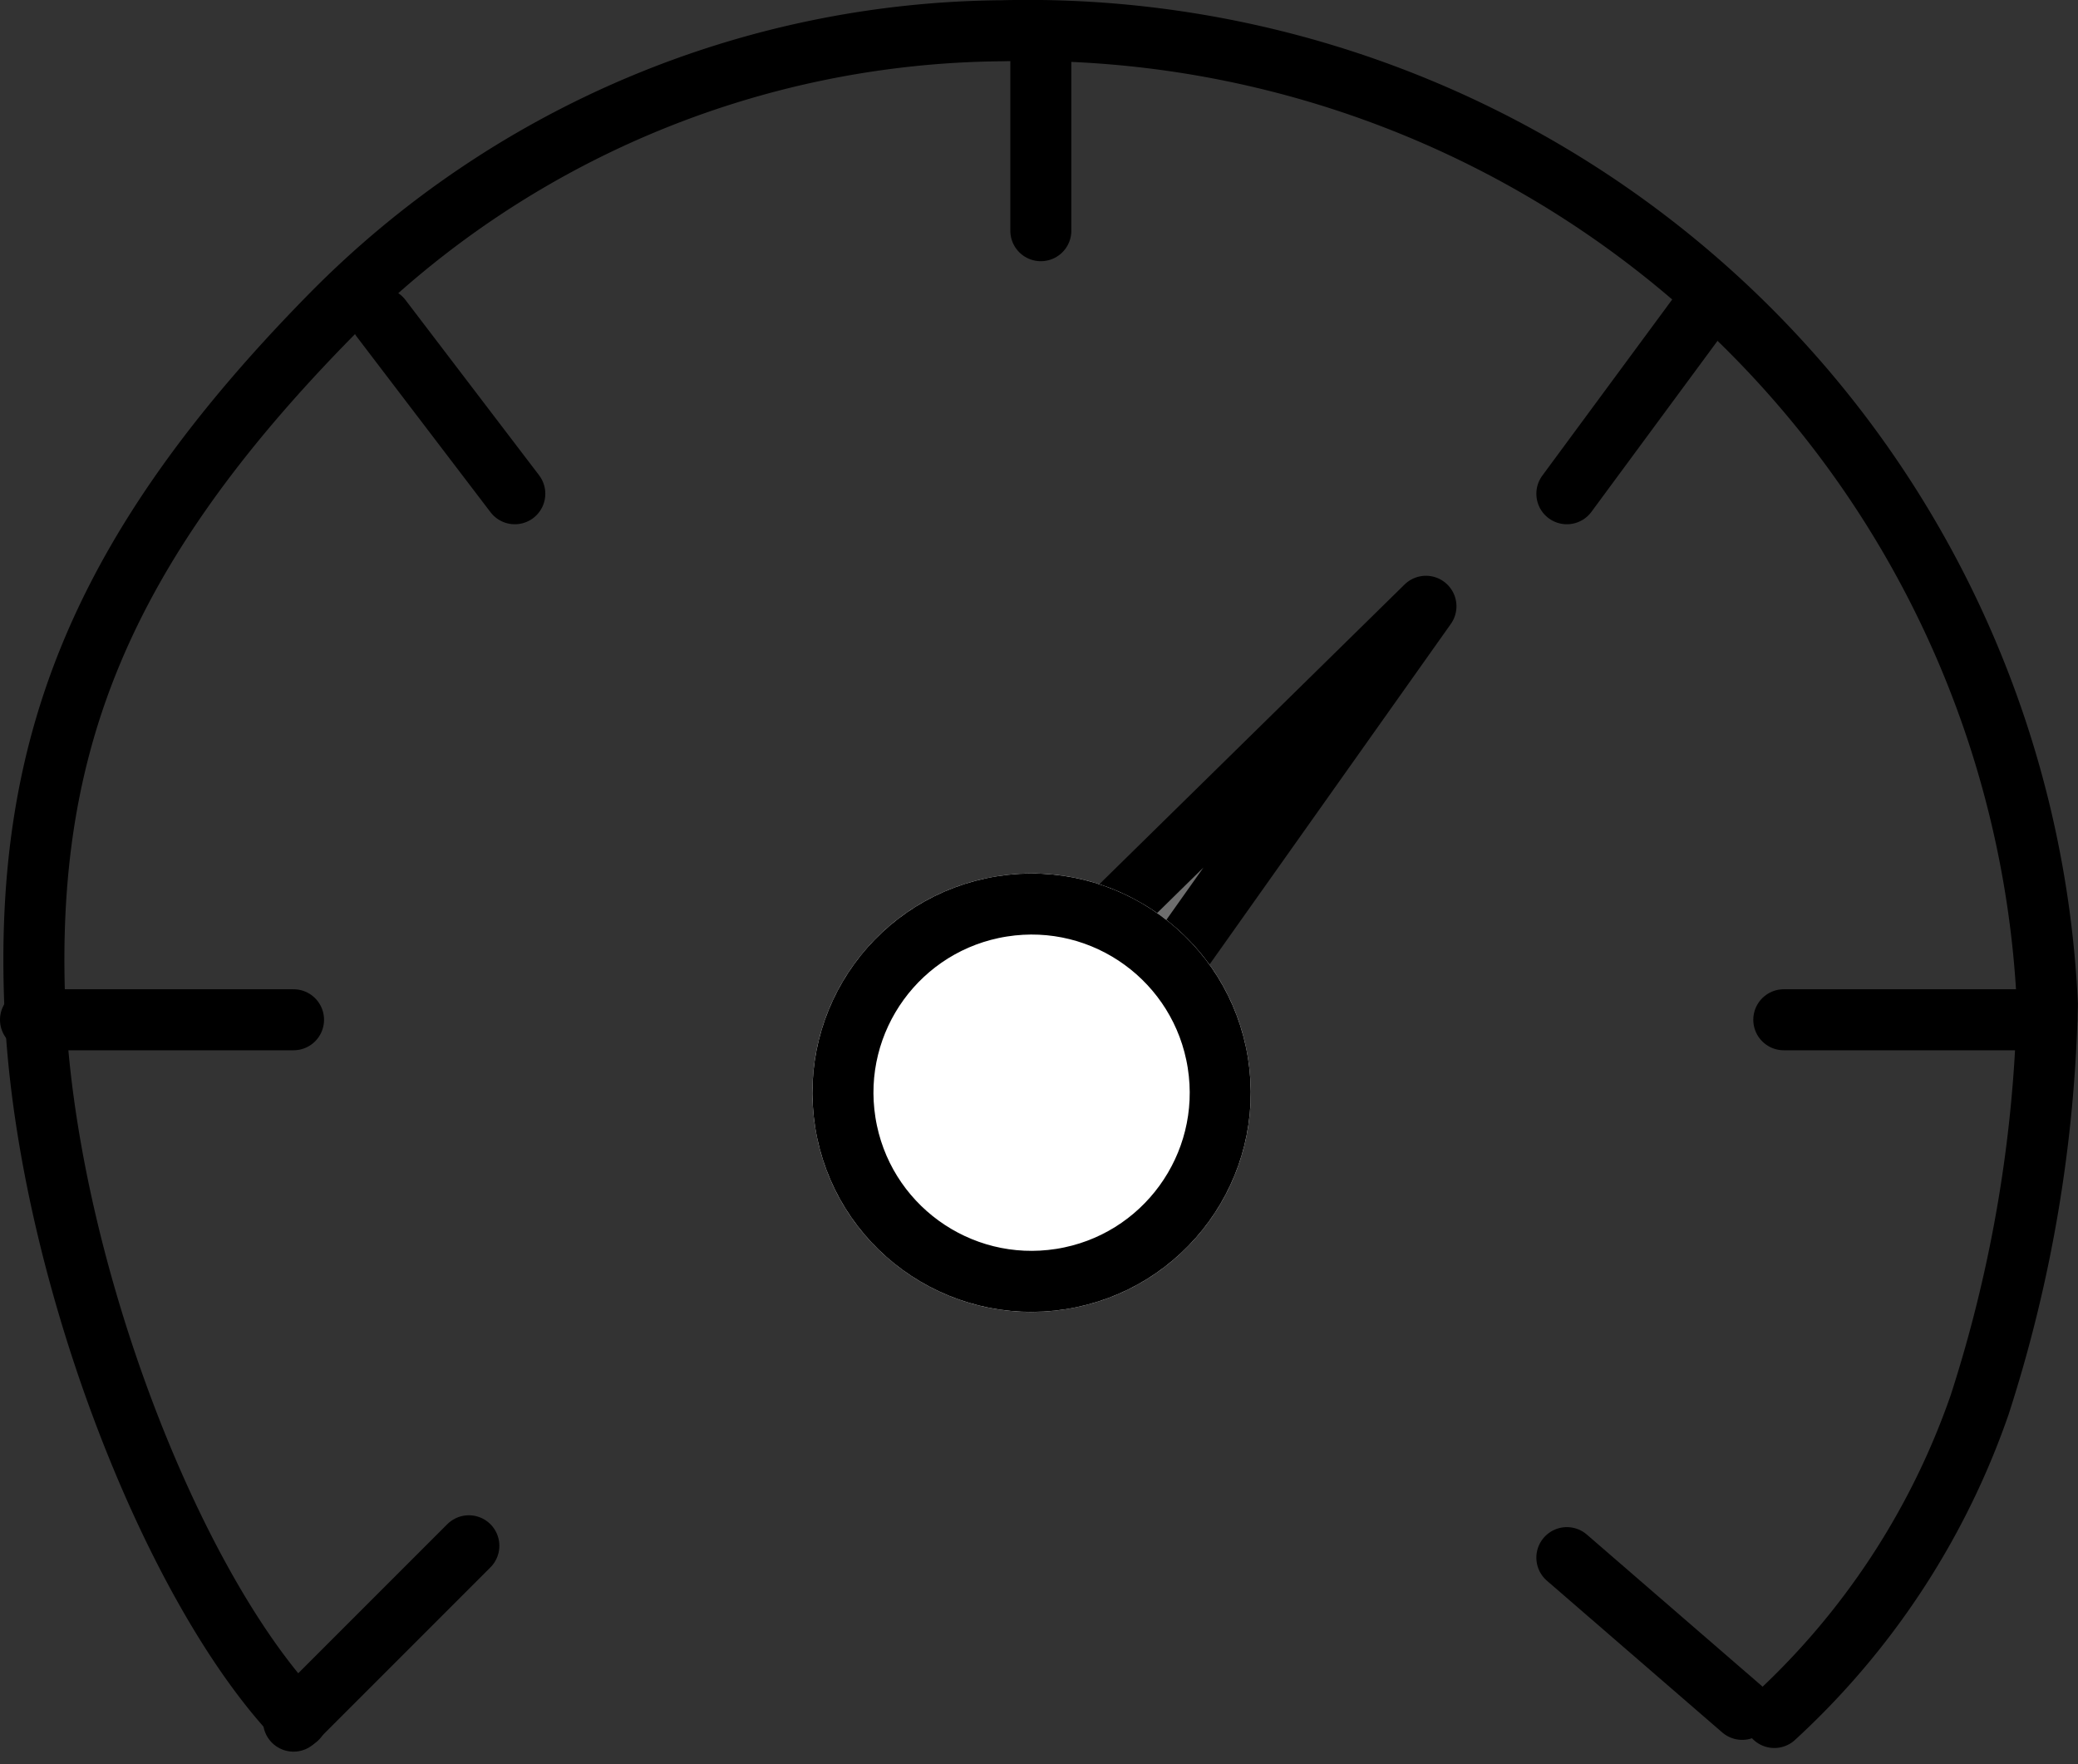 <svg xmlns="http://www.w3.org/2000/svg" width="34.052" height="28.909" viewBox="0 0 34.052 28.909">
  <rect x="0" y="0" width="34.052" height="28.909" fill="#333333" stroke="none"/>
  <g id="Group_1331" data-name="Group 1331" transform="translate(-555.76 -841.218)">
    <line id="Line_4" data-name="Line 4" y2="2.873" transform="translate(572.816 842.125)" fill="none" stroke="#000" stroke-linecap="round" stroke-width="1"/>
    <line id="Line_9" data-name="Line 9" x2="2.19" y2="2.873" transform="translate(562.006 846.435)" fill="none" stroke="#000" stroke-linecap="round" stroke-width="1"/>
    <line id="Line_10" data-name="Line 10" x1="2.119" y2="2.873" transform="translate(581.436 846.435)" fill="none" stroke="#000" stroke-linecap="round" stroke-width="1"/>
    <line id="Line_5" data-name="Line 5" x1="4.31" transform="translate(584.991 857.927)" fill="none" stroke="#000" stroke-linecap="round" stroke-width="1"/>
    <line id="Line_8" data-name="Line 8" x1="4.31" transform="translate(556.26 857.927)" fill="none" stroke="#000" stroke-linecap="round" stroke-width="1"/>
    <line id="Line_6" data-name="Line 6" x1="2.873" y1="2.486" transform="translate(581.436 866.74)" fill="none" stroke="#000" stroke-linecap="round" stroke-width="1"/>
    <line id="Line_11" data-name="Line 11" x1="2.873" y2="2.873" transform="translate(560.57 866.546)" fill="none" stroke="#000" stroke-linecap="round" stroke-width="1"/>
    <path id="Path_10" data-name="Path 10" d="M883.015,218.857a12.515,12.515,0,0,0,3.366-5.128,22.959,22.959,0,0,0,1.108-6.559,16.729,16.729,0,0,0-17.135-15.95,15.608,15.608,0,0,0-10.963,4.629c-3.853,3.906-5.046,7.133-4.882,11.321s2.206,9.5,4.3,11.7" transform="translate(-298.179 650.502)" fill="none" stroke="#000" stroke-linecap="round" stroke-width="1"/>
    <path id="Path_47" data-name="Path 47" d="M0,2.216l12.152,2L.278,0Z" transform="matrix(0.438, -0.899, 0.899, 0.438, 570.014, 860.23)" fill="#6e6e6e" stroke="#000" stroke-linecap="round" stroke-linejoin="round" stroke-width="1"/>
    <g id="Ellipse_23" data-name="Ellipse 23" transform="translate(568.556 856.137) rotate(-9)" fill="#fff" stroke="#000" stroke-width="1">
      <ellipse cx="3.591" cy="3.591" rx="3.591" ry="3.591" stroke="none"/>
      <ellipse cx="3.591" cy="3.591" rx="3.091" ry="3.091" fill="none"/>
    </g>
  </g>
</svg>
